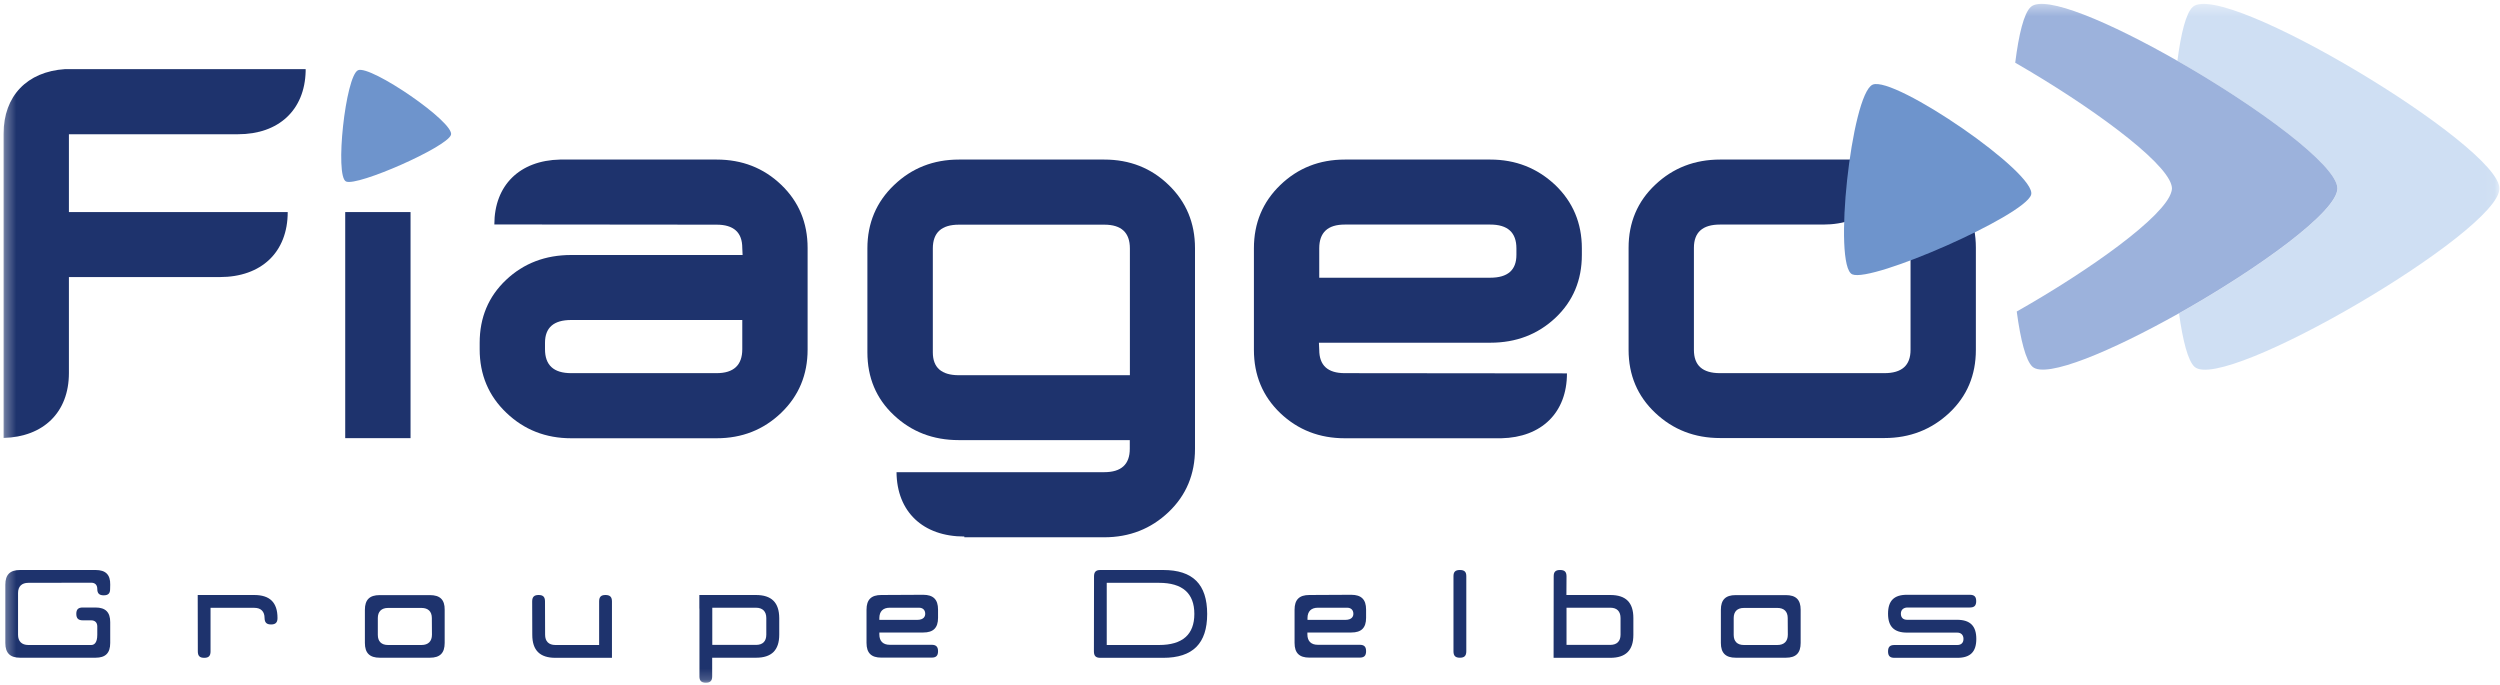 <?xml version="1.0" encoding="UTF-8"?> <svg xmlns="http://www.w3.org/2000/svg" fill="none" viewBox="0 0 230 63"><mask id="mask0_1_398" width="230" height="63" x="0" y="0" maskUnits="userSpaceOnUse" style="mask-type:luminance"><path fill="#fff" d="M229.95.36H.32v62.46h229.63z"></path></mask><g mask="url(#mask0_1_398)"><path fill="#CFDFF3" d="M201.73.64c-.62.57-1.08 2.42-1.41 4.96 7.27 4.15 14.71 9.6 14.73 11.74.01 2.13-7.36 7.43-14.58 11.49.35 2.55.83 4.38 1.43 4.92 2.69 2.42 28.07-12.47 28.05-16.41-.02-3.95-25.45-19.24-28.22-16.7"></path></g><mask id="mask1_1_398" width="230" height="63" x="0" y="0" maskUnits="userSpaceOnUse" style="mask-type:luminance"><path fill="#fff" d="M229.95.36H.32v62.46h229.63z"></path></mask><g mask="url(#mask1_1_398)"><path fill="#1E336D" d="M28.12 6.56v-.2H5.98C2.5 6.59.33 8.82.33 12.3v27.99c3.69-.1 6.01-2.37 6.01-5.97v-8.83h13.88c3.84 0 6.25-2.3 6.25-5.98H6.34v-7.16H21.9c3.75 0 6.13-2.23 6.22-5.79"></path></g><mask id="mask2_1_398" width="230" height="63" x="0" y="0" maskUnits="userSpaceOnUse" style="mask-type:luminance"><path fill="#fff" d="M229.95.36H.32v62.46h229.63z"></path></mask><g mask="url(#mask2_1_398)"><path fill="#1E336D" d="M175.76 21.15h-.03v1.41c.01.09.04.15.04.24v9.39c0 1.43-.8 2.14-2.41 2.14h-15.12c-1.61 0-2.4-.71-2.4-2.14V22.8c0-1.43.8-2.14 2.4-2.14h9.49c3.82 0 6.23-2.29 6.25-5.93-.2-.02-.4-.05-.61-.05h-15.12c-2.34 0-4.33.77-5.96 2.31-1.64 1.54-2.46 3.48-2.46 5.8v9.4c0 2.32.82 4.26 2.46 5.8 1.63 1.54 3.62 2.31 5.96 2.31h15.12c2.34 0 4.32-.78 5.96-2.31 1.64-1.54 2.45-3.48 2.45-5.8v-9.4c0-2.32-.82-4.26-2.45-5.8-.34-.32-.7-.59-1.07-.84-1.59 1.01-2.5 2.75-2.5 5"></path></g><mask id="mask3_1_398" width="230" height="63" x="0" y="0" maskUnits="userSpaceOnUse" style="mask-type:luminance"><path fill="#fff" d="M229.95.36H.32v62.46h229.63z"></path></mask><g mask="url(#mask3_1_398)"><path fill="#1E336D" d="M88.22 34.52q-2.4 0-2.4-2.1v-9.56q0-2.19 2.4-2.19h13.38c1.57 0 2.35.73 2.35 2.19v11.66zm13.38-19.84H88.22c-2.34 0-4.33.78-5.96 2.34-1.64 1.56-2.46 3.51-2.46 5.83v9.56c0 2.33.81 4.26 2.43 5.78 1.62 1.53 3.61 2.3 5.98 2.3h15.73v.8c0 1.43-.78 2.15-2.35 2.15H82.48c.03 3.64 2.43 5.92 6.24 5.92v.07h12.86c2.34 0 4.31-.78 5.93-2.32s2.43-3.48 2.43-5.81V22.83q0-3.48-2.43-5.82c-1.6-1.55-3.58-2.33-5.91-2.33"></path></g><path fill="#1E336D" d="M37.77 19.51h-6.01v20.8h6.01z"></path><mask id="mask4_1_398" width="230" height="63" x="0" y="0" maskUnits="userSpaceOnUse" style="mask-type:luminance"><path fill="#fff" d="M229.95.36H.32v62.46h229.63z"></path></mask><g mask="url(#mask4_1_398)"><path fill="#1E336D" d="M139.51 23.45c0 1.4-.8 2.1-2.41 2.1h-15.73v-2.7c0-1.46.78-2.19 2.35-2.19h13.38c1.61 0 2.41.73 2.41 2.19zm-2.41-8.77h-13.38c-2.33 0-4.31.78-5.93 2.34q-2.43 2.34-2.43 5.82v9.35q0 3.495 2.43 5.82c1.62 1.54 3.6 2.31 5.93 2.31h14.4c3.71-.08 6.04-2.36 6.04-5.97l-20.44-.02c-1.57 0-2.35-.71-2.35-2.15l-.03-.65h15.77c2.37 0 4.36-.76 5.99-2.29q2.43-2.295 2.43-5.79v-.6c0-2.32-.82-4.27-2.45-5.83-1.66-1.56-3.64-2.34-5.98-2.34"></path></g><mask id="mask5_1_398" width="230" height="63" x="0" y="0" maskUnits="userSpaceOnUse" style="mask-type:luminance"><path fill="#fff" d="M229.95.36H.32v62.46h229.63z"></path></mask><g mask="url(#mask5_1_398)"><path fill="#1E336D" d="M50.14 31.54c0-1.4.8-2.1 2.41-2.1h15.74v2.69c0 1.46-.79 2.2-2.36 2.2H52.55c-1.61 0-2.41-.73-2.41-2.2zm2.41 8.78h13.38c2.34 0 4.31-.78 5.94-2.34q2.43-2.34 2.43-5.82v-9.35c0-2.32-.81-4.26-2.43-5.81s-3.6-2.32-5.94-2.32h-14.4c-3.72.08-6.05 2.36-6.05 5.97l20.45.02c1.57 0 2.36.71 2.36 2.14l.03.65H52.55c-2.37 0-4.37.76-5.99 2.29q-2.43 2.295-2.43 5.79v.6c0 2.33.82 4.28 2.46 5.84 1.63 1.56 3.62 2.34 5.96 2.34"></path></g><mask id="mask6_1_398" width="230" height="63" x="0" y="0" maskUnits="userSpaceOnUse" style="mask-type:luminance"><path fill="#fff" d="M229.95.36H.32v62.46h229.63z"></path></mask><g mask="url(#mask6_1_398)"><path fill="#1E336D" d="M8.79 52.44H1.85c-.93 0-1.36.43-1.36 1.35v5.37c0 .92.44 1.35 1.36 1.35h6.94c.93 0 1.35-.44 1.35-1.36v-1.91c0-.92-.43-1.35-1.36-1.35H7.61c-.41 0-.59.18-.59.58 0 .42.18.6.6.6h.77c.35 0 .56.21.56.56v.77c0 .78-.31.94-.56.94H2.61c-.61 0-.95-.34-.95-.94v-3.84c0-.61.34-.94.95-.94l5.79-.01c.35 0 .55.21.55.57 0 .41.18.59.59.59.42 0 .59-.18.59-.57l.01-.41c.02-.92-.42-1.35-1.35-1.35"></path></g><mask id="mask7_1_398" width="230" height="63" x="0" y="0" maskUnits="userSpaceOnUse" style="mask-type:luminance"><path fill="#fff" d="M229.95.36H.32v62.46h229.63z"></path></mask><g mask="url(#mask7_1_398)"><path fill="#1E336D" d="M23.39 54.74h-5.2l.01 5.19c0 .41.17.59.59.59.41 0 .58-.18.58-.59v-4.01h4.03c.61 0 .94.34.94.94.01.41.18.59.6.59.41 0 .59-.18.59-.59 0-1.43-.7-2.12-2.14-2.12"></path></g><mask id="mask8_1_398" width="230" height="63" x="0" y="0" maskUnits="userSpaceOnUse" style="mask-type:luminance"><path fill="#fff" d="M229.95.36H.32v62.46h229.63z"></path></mask><g mask="url(#mask8_1_398)"><path fill="#1E336D" d="M39.55 54.75h-4.62c-.93 0-1.36.43-1.36 1.35v3.05c0 .93.44 1.36 1.37 1.36h4.61c.93 0 1.36-.43 1.36-1.36v-3.06c.01-.91-.42-1.34-1.36-1.34m-3.85 4.59c-.61 0-.94-.33-.94-.93v-1.55c0-.6.34-.93.94-.93h3.08c.61 0 .95.33.95.93l.01 1.53c0 .61-.34.95-.96.95z"></path></g><mask id="mask9_1_398" width="230" height="63" x="0" y="0" maskUnits="userSpaceOnUse" style="mask-type:luminance"><path fill="#fff" d="M229.95.36H.32v62.46h229.63z"></path></mask><g mask="url(#mask9_1_398)"><path fill="#1E336D" d="M55.7 54.74c-.41 0-.58.18-.58.59v4.01H51.1c-.62 0-.95-.34-.95-.94l-.01-3.07c0-.42-.18-.59-.59-.59s-.59.18-.59.59l.01 3.07c0 1.43.7 2.12 2.13 2.12h5.2v-5.19c0-.42-.19-.59-.6-.59"></path></g><mask id="mask10_1_398" width="230" height="63" x="0" y="0" maskUnits="userSpaceOnUse" style="mask-type:luminance"><path fill="#fff" d="M229.95.36H.32v62.46h229.63z"></path></mask><g mask="url(#mask10_1_398)"><path fill="#1E336D" d="M69.55 54.74h-5.21v1.17l.01.18v6.15c0 .4.18.57.59.57s.58-.18.58-.59v-1.71h4.04c1.43 0 2.13-.7 2.13-2.12v-1.53c-.01-1.43-.71-2.12-2.14-2.12m-4.02 4.6v-3.43h4.02c.61 0 .95.34.95.95v1.53c0 .61-.33.94-.94.94h-4.03z"></path></g><mask id="mask11_1_398" width="230" height="63" x="0" y="0" maskUnits="userSpaceOnUse" style="mask-type:luminance"><path fill="#fff" d="M229.95.36H.32v62.46h229.63z"></path></mask><g mask="url(#mask11_1_398)"><path fill="#1E336D" d="M81.08 54.74c-.93 0-1.36.43-1.36 1.35v3.06c0 .93.44 1.35 1.36 1.35h4.63c.41 0 .59-.17.59-.59 0-.41-.18-.59-.59-.59h-3.86c-.61 0-.95-.34-.95-.95v-.18h4.04c.93 0 1.36-.43 1.36-1.35v-.76c0-.93-.44-1.36-1.37-1.36zm-.18 2.3v-.18c0-.61.34-.95.95-.95h2.7c.35 0 .57.21.57.56 0 .21-.1.56-.76.56H80.9z"></path></g><mask id="mask12_1_398" width="230" height="63" x="0" y="0" maskUnits="userSpaceOnUse" style="mask-type:luminance"><path fill="#fff" d="M229.95.36H.32v62.46h229.63z"></path></mask><g mask="url(#mask12_1_398)"><path fill="#1E336D" d="M107.01 52.44h-5.78c-.41 0-.58.18-.58.59l-.01 6.9c0 .42.18.59.59.59h5.78c2.73 0 4.05-1.32 4.05-4.03 0-2.74-1.32-4.05-4.05-4.05m-5.19 6.9v-5.72h4.81c2.16 0 3.25.96 3.25 2.86s-1.09 2.86-3.25 2.86z"></path></g><mask id="mask13_1_398" width="230" height="63" x="0" y="0" maskUnits="userSpaceOnUse" style="mask-type:luminance"><path fill="#fff" d="M229.95.36H.32v62.46h229.63z"></path></mask><g mask="url(#mask13_1_398)"><path fill="#1E336D" d="M120.46 54.74c-.93 0-1.36.43-1.36 1.35v3.06c0 .93.44 1.35 1.36 1.35h4.63c.41 0 .59-.17.59-.59 0-.41-.17-.59-.59-.59h-3.86c-.61 0-.95-.34-.95-.95v-.18h4.04c.93 0 1.36-.43 1.36-1.35v-.76c0-.93-.44-1.36-1.37-1.36zm-.17 2.3v-.18c0-.61.34-.95.95-.95h2.7c.35 0 .57.21.57.56 0 .21-.1.56-.76.56h-3.46z"></path></g><mask id="mask14_1_398" width="230" height="63" x="0" y="0" maskUnits="userSpaceOnUse" style="mask-type:luminance"><path fill="#fff" d="M229.95.36H.32v62.46h229.63z"></path></mask><g mask="url(#mask14_1_398)"><path fill="#1E336D" d="M134.31 52.44c-.42 0-.59.17-.59.57v6.91c0 .42.18.59.59.59.42 0 .59-.18.59-.6v-6.9c0-.4-.17-.57-.59-.57"></path></g><mask id="mask15_1_398" width="230" height="63" x="0" y="0" maskUnits="userSpaceOnUse" style="mask-type:luminance"><path fill="#fff" d="M229.95.36H.32v62.46h229.63z"></path></mask><g mask="url(#mask15_1_398)"><path fill="#1E336D" d="M143.53 52.44c-.42 0-.59.17-.59.57l-.01 7.51h5.21c1.43 0 2.13-.69 2.13-2.11v-1.55c0-1.43-.69-2.12-2.12-2.12h-4.04l.01-1.71c0-.42-.17-.59-.59-.59m.59 6.9v-3.43h4.04c.6 0 .93.34.93.95v1.53c0 .61-.34.94-.95.94h-4.02z"></path></g><mask id="mask16_1_398" width="230" height="63" x="0" y="0" maskUnits="userSpaceOnUse" style="mask-type:luminance"><path fill="#fff" d="M229.95.36H.32v62.46h229.63z"></path></mask><g mask="url(#mask16_1_398)"><path fill="#1E336D" d="M164.3 54.75h-4.62c-.93 0-1.36.43-1.36 1.35v3.05c0 .93.44 1.36 1.37 1.36h4.61c.93 0 1.36-.43 1.36-1.36v-3.06c0-.91-.43-1.34-1.36-1.34m-3.86 4.59c-.61 0-.94-.33-.94-.93v-1.55c0-.6.33-.93.94-.93h3.08c.61 0 .95.33.95.93l.01 1.53c0 .61-.34.95-.96.95z"></path></g><mask id="mask17_1_398" width="230" height="63" x="0" y="0" maskUnits="userSpaceOnUse" style="mask-type:luminance"><path fill="#fff" d="M229.95.36H.32v62.46h229.63z"></path></mask><g mask="url(#mask17_1_398)"><path fill="#1E336D" d="M175.44 54.72c-1.19 0-1.74.55-1.74 1.74s.56 1.74 1.75 1.74h4.62c.35 0 .57.22.57.58s-.21.56-.57.56h-5.78c-.42 0-.59.18-.59.59 0 .42.18.59.59.59h5.78c1.2 0 1.75-.55 1.75-1.74s-.56-1.75-1.75-1.76h-4.62c-.36 0-.57-.2-.57-.56 0-.34.21-.54.56-.57h5.78c.42 0 .59-.17.59-.59 0-.41-.18-.58-.59-.58z"></path></g><mask id="mask18_1_398" width="230" height="63" x="0" y="0" maskUnits="userSpaceOnUse" style="mask-type:luminance"><path fill="#fff" d="M229.95.36H.32v62.46h229.63z"></path></mask><g mask="url(#mask18_1_398)"><path fill="#6E94CC" d="M186.86 17.93c-.64 1.93-14.65 8.09-16.45 7.31s-.09-16.57 1.87-17.45c1.97-.87 15.22 8.21 14.58 10.14"></path></g><mask id="mask19_1_398" width="230" height="63" x="0" y="0" maskUnits="userSpaceOnUse" style="mask-type:luminance"><path fill="#fff" d="M229.95.36H.32v62.46h229.63z"></path></mask><g mask="url(#mask19_1_398)"><path fill="#6E94CC" d="M41.49 12.41c-.38 1.13-8.6 4.75-9.65 4.29-1.06-.46-.05-9.72 1.1-10.24 1.15-.5 8.93 4.82 8.55 5.95"></path></g><mask id="mask20_1_398" width="230" height="63" x="0" y="0" maskUnits="userSpaceOnUse" style="mask-type:luminance"><path fill="#fff" d="M229.95.36H.32v62.46h229.63z"></path></mask><g mask="url(#mask20_1_398)"><path fill="#9CB2DC" d="M200.33 5.6c-6.18-3.53-12.22-6.13-13.5-4.96-.63.58-1.1 2.5-1.43 5.13 6.84 3.94 13.74 8.97 14.37 11.25.03.11.05.22.05.31s-.02.2-.05.3c-.58 2.26-7.42 7.17-14.23 11.03.35 2.62.84 4.53 1.45 5.08 1.24 1.12 7.3-1.45 13.48-4.92 7.22-4.06 14.59-9.36 14.57-11.49 0-2.13-7.44-7.58-14.71-11.73"></path></g></svg> 